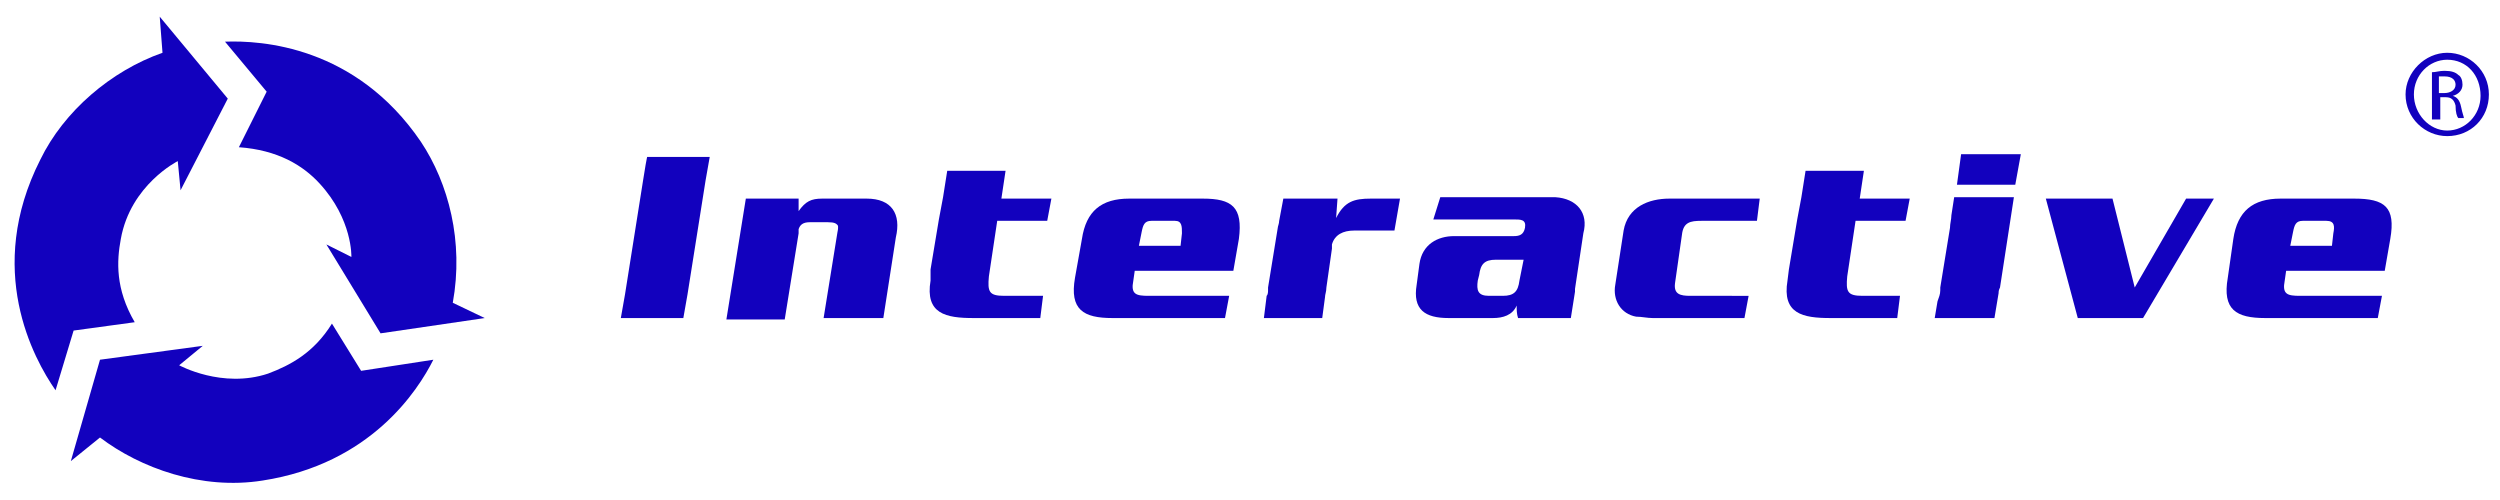 <?xml version="1.0" encoding="UTF-8"?>
<!-- Generator: Adobe Illustrator 27.5.0, SVG Export Plug-In . SVG Version: 6.00 Build 0)  -->
<svg xmlns="http://www.w3.org/2000/svg" xmlns:xlink="http://www.w3.org/1999/xlink" version="1.1" id="Layer_1" x="0px" y="0px" viewBox="0 0 180 36" style="enable-background:new 0 0 180 36;" xml:space="preserve">
<style type="text/css">
	.st0{fill:#1201BE;}
</style>
<g>
	<path class="st0" d="M72.6,21.3L72.6,21.3l-0.3,0c-1.1,0-1.2-0.3-1.1-1.4l0.6-4h3.6l0.3-1.6h-3.6l0.3-2l-4.2,0l-0.3,1.9l-0.3,1.6   l-0.6,3.6L67,20.2c-0.4,2.4,1.1,2.7,3.1,2.7h4.8l0.2-1.6H72.6z"></path>
	<path class="st0" d="M86.6,14.3h-5.3c-2,0-3.1,0.9-3.4,2.9L77.4,20c-0.4,2.3,0.6,2.9,2.7,2.9h8.1l0.3-1.6H86v0h-3.3   c-0.9,0-1.3-0.1-1.1-1.1l0.1-0.7h7.1l0.4-2.3C89.5,14.9,88.7,14.3,86.6,14.3 M85.1,16.8l-0.1,0.9h-3l0.2-1c0.1-0.5,0.2-0.8,0.7-0.8   h1.7C85.1,15.9,85.1,16.3,85.1,16.8"></path>
	<path class="st0" d="M112,14.2l-0.4,0h-7.9l-0.5,1.6h1.6c0,0,0.1,0,0.1,0h4.1c0.5,0,0.9,0,0.8,0.6c-0.1,0.5-0.4,0.6-0.8,0.6h-0.3   h-4c-1.2,0-2.3,0.6-2.5,2l-0.2,1.5c-0.3,1.8,0.6,2.4,2.3,2.4h3.2c0.7,0,1.4-0.2,1.7-0.9c0,0.3,0,0.6,0.1,0.9h3.8l0.3-1.9   c0-0.1,0-0.2,0-0.2l0.6-4C114.4,15.3,113.5,14.3,112,14.2 M109.4,20.2c-0.1,0.8-0.4,1.1-1.2,1.1h-1c-0.8,0-0.9-0.4-0.8-1.1l0.1-0.4   c0.1-0.8,0.4-1.1,1.2-1.1h2L109.4,20.2z"></path>
	<path class="st0" d="M169.5,14.3h-5.3c-2,0-3.1,0.9-3.4,2.9l-0.4,2.8c-0.4,2.3,0.6,2.9,2.7,2.9h8.1l0.3-1.6h-2.6v0h-3.3   c-0.9,0-1.3-0.1-1.1-1.1l0.1-0.7h7.1l0.4-2.3C172.5,14.9,171.7,14.3,169.5,14.3 M168,16.8l-0.1,0.9h-3l0.2-1   c0.1-0.5,0.2-0.8,0.7-0.8h1.7C168.1,15.9,168.1,16.3,168,16.8"></path>
	<path class="st0" d="M98.6,16.6h1.8l0.4-2.3h-2.1c-1.2,0-1.9,0.2-2.5,1.4l0.1-1.4h-3.9l-0.3,1.6c0,0.2-0.1,0.4-0.1,0.5l-0.7,4.3   l0,0.2c0,0.1,0,0.3-0.1,0.4L91,22.9h4.2l0.2-1.5c0-0.2,0.1-0.4,0.1-0.7l0.4-2.8c0,0,0-0.1,0-0.1l0-0.2l0,0c0.2-0.7,0.8-1,1.6-1h0.7   H98.6z"></path>
	<path class="st0" d="M62.4,14.3h-3.2c-0.8,0-1.2,0.2-1.7,0.9l0-0.9h-3.8l-1.4,8.7h4.2l1-6.2c0-0.1,0-0.2,0-0.2l0-0.1l0,0   c0.1-0.3,0.3-0.5,0.8-0.5h1.3c0.5,0,0.6,0.1,0.7,0.2c0.1,0.1,0,0.5,0,0.5l-1,6.2h4.3l0.9-5.8C64.9,15.4,64.2,14.3,62.4,14.3"></path>
	<path class="st0" d="M46.3,13L45,21.2c-0.1,0.6-0.3,1.7-0.3,1.7h4.5c0,0,0.2-1.1,0.3-1.7l1.3-8.2c0.1-0.6,0.3-1.7,0.3-1.7h-4.5   C46.6,11.2,46.4,12.3,46.3,13"></path>
	<path class="st0" d="M124.1,21.3C124.1,21.3,124.1,21.3,124.1,21.3h-2.4c-0.7,0-1.2-0.1-1.1-0.9l0.5-3.5c0.1-0.9,0.6-1,1.4-1h1.3v0   h2.7l0.2-1.6h-6.5c-1.5,0-3,0.6-3.3,2.3l-0.6,3.9c-0.2,1.1,0.4,2.1,1.5,2.3c0.4,0,0.8,0.1,1.2,0.1h6.6l0.3-1.6H124.1z"></path>
	<path class="st0" d="M140.5,15.5c0,0.3-0.1,0.6-0.1,0.9l-0.7,4.3l0,0.2c0,0.3-0.1,0.5-0.2,0.8l-0.2,1.2h4.3l0.3-1.8   c0-0.1,0-0.2,0.1-0.4l1-6.5h-4.3L140.5,15.5z"></path>
	<polygon class="st0" points="140.9,13.3 145.1,13.3 145.5,11.1 141.2,11.1  "></polygon>
	<polygon class="st0" points="157.4,14.3 153.7,20.7 153.7,20.7 153.7,20.7 152.1,14.3 147.3,14.3 149.6,22.9 154.3,22.9    159.4,14.3  "></polygon>
	<path class="st0" d="M134.4,21.3L134.4,21.3l-0.3,0c-1.1,0-1.2-0.3-1.1-1.4l0.6-4h3.6l0.3-1.6h-3.6l0.3-2l-4.2,0l-0.3,1.9l-0.3,1.6   l-0.6,3.6l-0.1,0.8c-0.4,2.4,1.1,2.7,3.1,2.7h4.8l0.2-1.6H134.4z"></path>
	<path class="st0" d="M16.4,7.1L13,13.7l-0.2-2.1c0,0-3.4,1.7-4.1,5.6c-0.3,1.6-0.4,3.6,1,6l-4.4,0.6L4,28.1   c-1.6-2.3-5.1-8.7-1.1-16.6C4.6,8,8,5.1,11.7,3.8c0,0-0.2-2.6-0.2-2.6L16.4,7.1z"></path>
	<path class="st0" d="M31.2,25.9c-1.1,2.2-4.5,7.5-12.3,8.7c-4.4,0.7-8.8-0.9-11.7-3.1l-2.1,1.7l2.1-7.3l7.4-1l-1.7,1.4   c0,0,3.1,1.7,6.4,0.6c1.6-0.6,3.3-1.5,4.6-3.6l2.1,3.4L31.2,25.9z"></path>
	<path class="st0" d="M34.9,22.9L27.4,24l-3.9-6.4l1.8,0.9c0,0,0.1-2.7-2.3-5.3c-1.2-1.3-3-2.4-5.8-2.6l2-4L16.2,3   c2.6-0.1,9.4,0.3,14.1,7.2c2,3,3.1,7.2,2.3,11.6L34.9,22.9z"></path>
</g>
<path class="st0" d="M176.2,3.8c1.6,0,3,1.3,3,3c0,1.7-1.3,3-3,3c-1.6,0-3-1.3-3-3C173.2,5.2,174.6,3.8,176.2,3.8L176.2,3.8z   M176.2,4.3c-1.3,0-2.4,1.1-2.4,2.5c0,1.4,1.1,2.6,2.4,2.6c1.3,0,2.4-1.1,2.4-2.5C178.6,5.4,177.6,4.3,176.2,4.3L176.2,4.3z   M175.6,8.6h-0.5V5.2c0.3,0,0.5-0.1,0.9-0.1c0.5,0,0.8,0.1,1,0.3c0.2,0.1,0.3,0.4,0.3,0.7c0,0.4-0.3,0.7-0.7,0.8v0  c0.3,0.1,0.5,0.3,0.6,0.8c0.1,0.5,0.2,0.7,0.2,0.8H177c-0.1-0.1-0.2-0.4-0.2-0.9c-0.1-0.4-0.3-0.6-0.7-0.6h-0.4V8.6z M175.6,6.7h0.4  c0.4,0,0.8-0.2,0.8-0.6c0-0.3-0.2-0.6-0.8-0.6c-0.2,0-0.3,0-0.4,0V6.7z"></path>
</svg>
